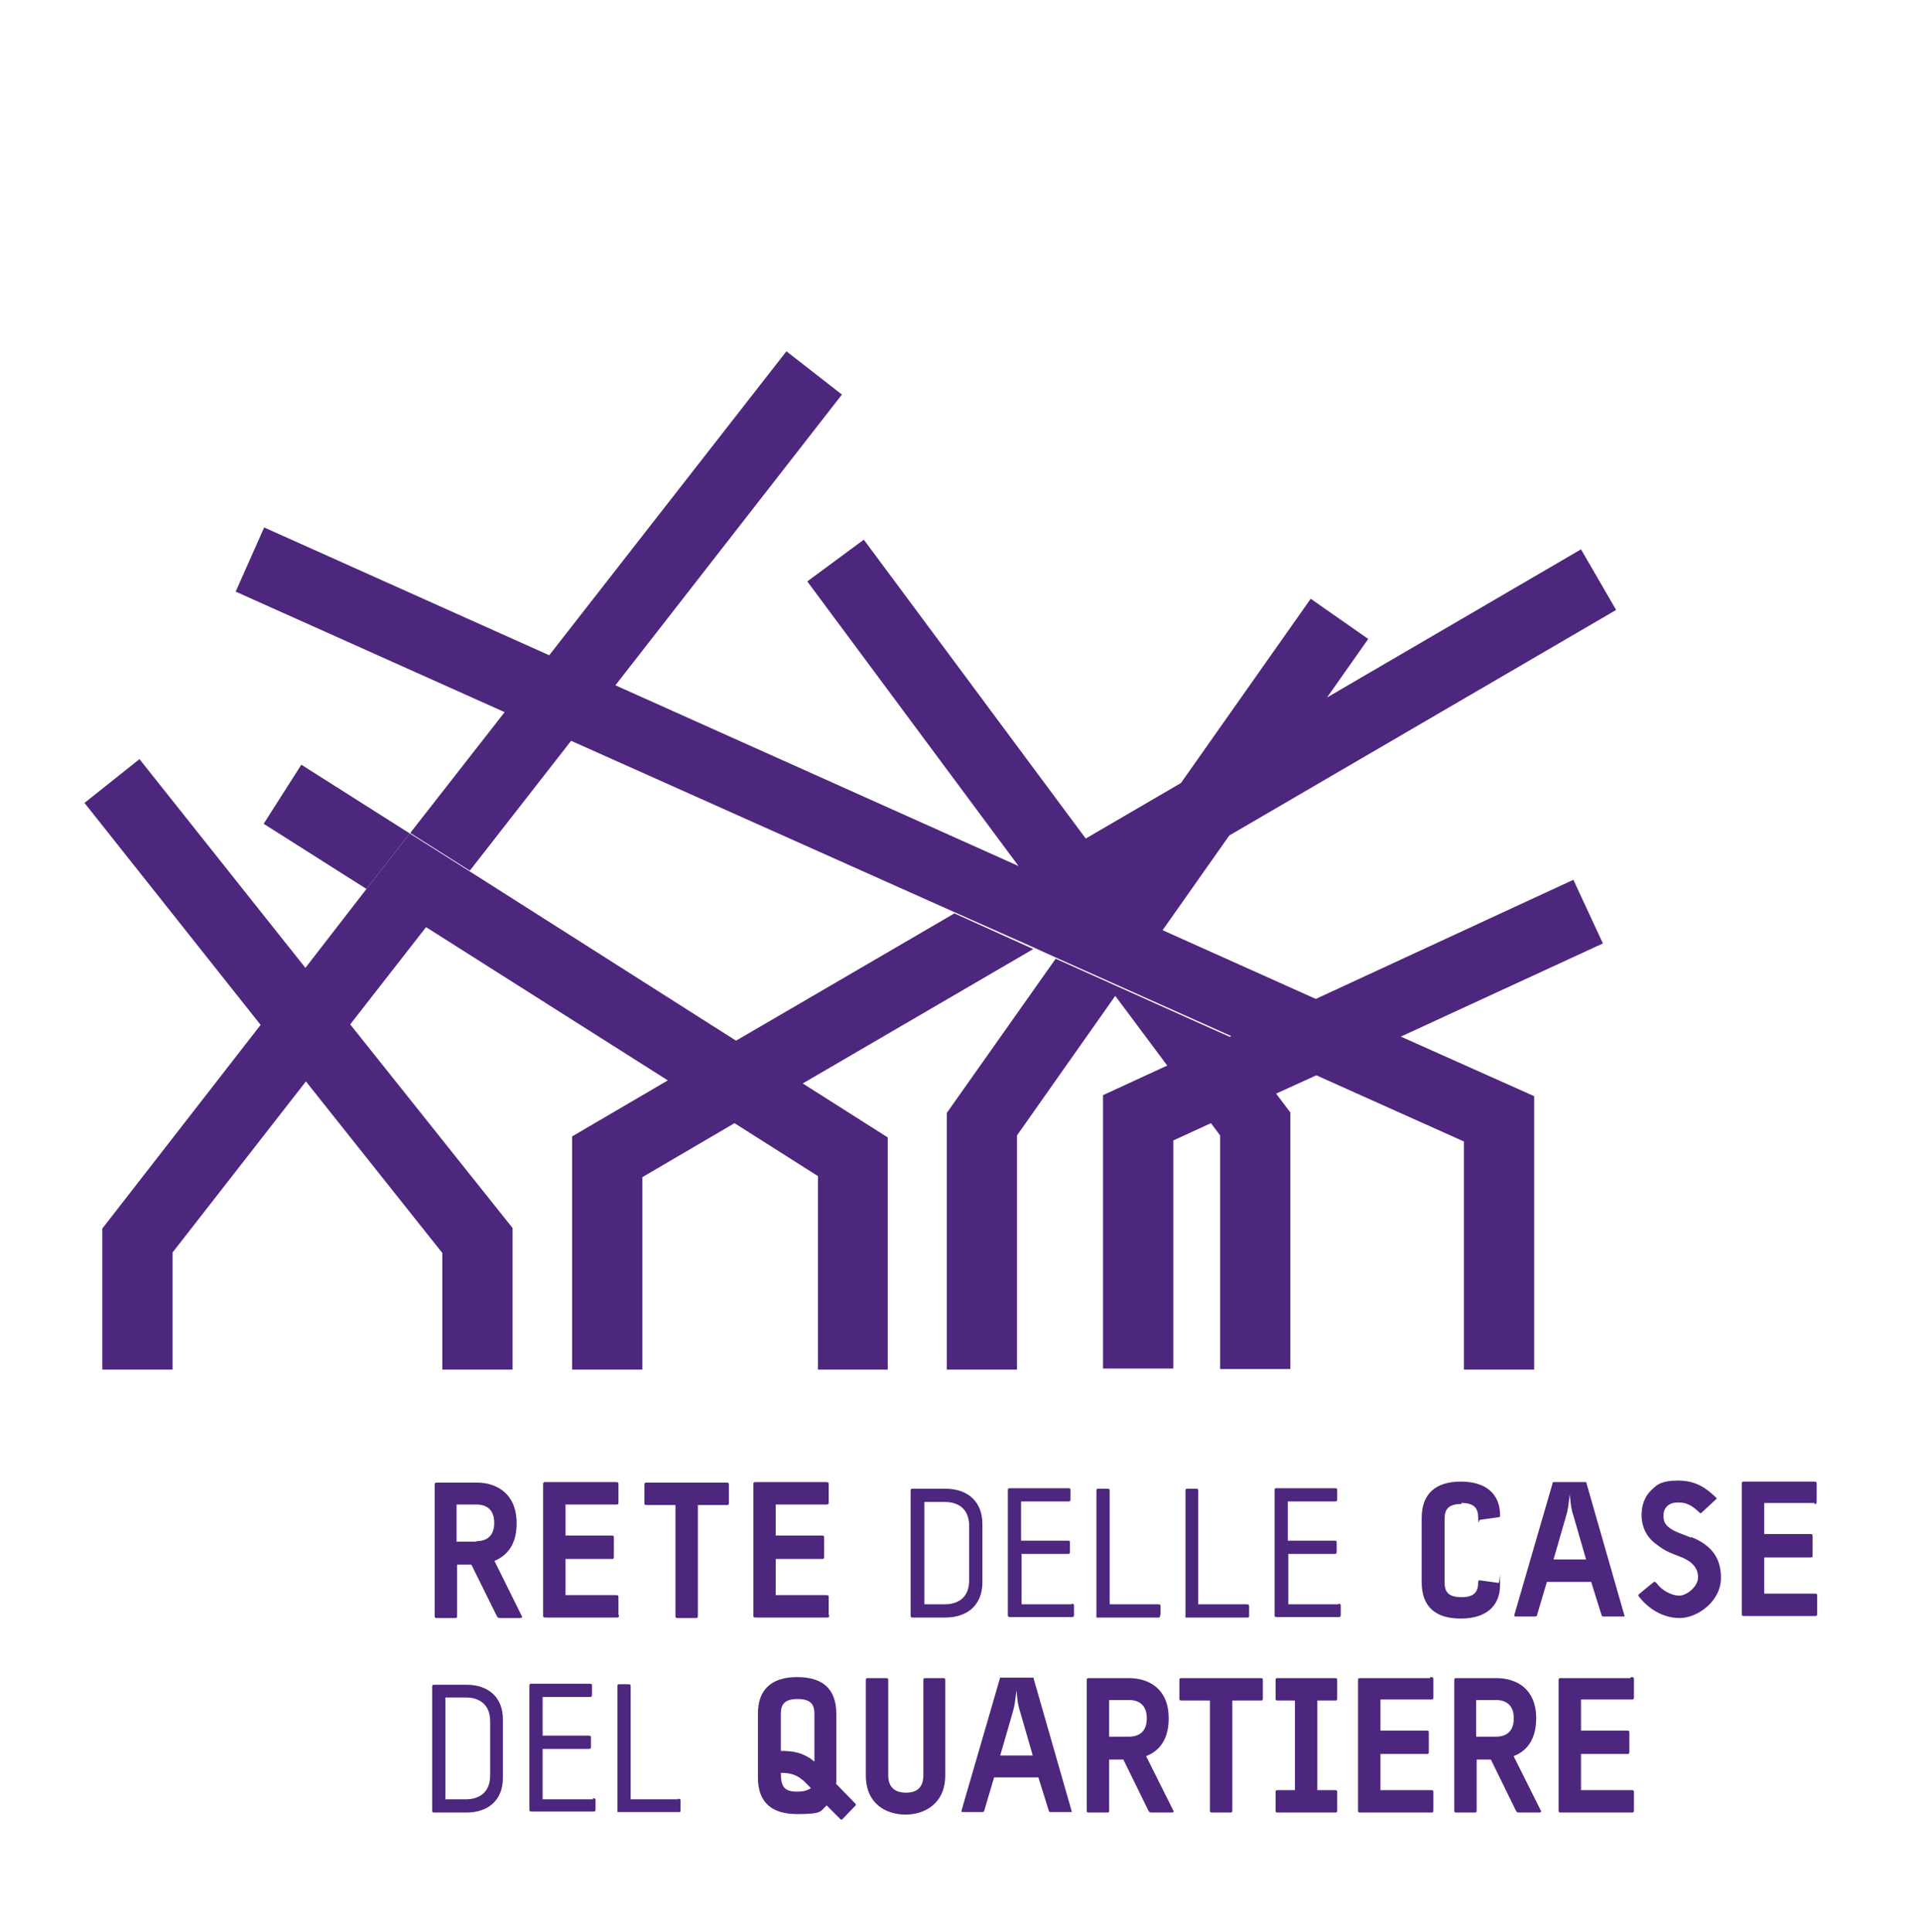 <?xml version="1.0" encoding="UTF-8"?> <svg xmlns="http://www.w3.org/2000/svg" id="Livello_1" version="1.1" viewBox="0 0 377.2 379.5"><defs><style> .st0 { fill: #4d267e; } </style></defs><g><path class="st0" d="M97.1,306.6c2.6-1.1,4.4-3.3,4.4-7.4,0-5.9-4-8-7.8-8h-7.8c-.4,0-.5,0-.5.5v25.6c0,.4,0,.5.5.5h3.4c.4,0,.5,0,.5-.5v-10h2.8l5,10.1c.2.3.2.4.7.4h3.9c.3,0,.5-.2.3-.4l-5.3-10.7ZM93.6,302.8h-3.9v-7.3h3.9c2.1,0,3.5,1.1,3.5,3.6s-1.4,3.6-3.5,3.6Z"></path><path class="st0" d="M121.5,317.2v-3.4c0-.4,0-.5-.5-.5h-9.9v-7.1h9c.4,0,.5,0,.5-.5v-3.6c0-.4,0-.5-.5-.5h-9v-6.1h9.9c.4,0,.5,0,.5-.5v-3.4c0-.4,0-.5-.6-.5h-13.7c-.4,0-.5,0-.5.5v25.6c0,.4,0,.5.5.5h13.9c.4,0,.5,0,.5-.5Z"></path><path class="st0" d="M142.6,291.2h-15.5c-.4,0-.5,0-.5.5v3.4c0,.4,0,.5.5.5h5.6v21.7c0,.4,0,.5.5.5h3.4c.4,0,.5,0,.5-.5v-21.7h5.6c.4,0,.5,0,.5-.5v-3.4c0-.4,0-.5-.5-.5Z"></path><path class="st0" d="M162.8,317.2v-3.4c0-.4,0-.5-.5-.5h-9.9v-7.1h9c.4,0,.5,0,.5-.5v-3.6c0-.4,0-.5-.5-.5h-9v-6.1h9.9c.4,0,.5,0,.5-.5v-3.4c0-.4,0-.5-.6-.5h-13.7c-.4,0-.5,0-.5.5v25.6c0,.4,0,.5.5.5h13.9c.4,0,.5,0,.5-.5Z"></path><path class="st0" d="M179.4,292.4c-.4,0-.5,0-.5.5v24.3c0,.4,0,.5.5.5h6.3c4.4,0,7.3-2.5,7.3-6.9v-11.5c0-4.3-2.8-6.9-7.3-6.9h-6.3ZM190.4,299.7v10.7c0,4-3,4.7-4.7,4.7h-4.1v-20.1h4.1c1.7,0,4.7.7,4.7,4.7Z"></path><path class="st0" d="M210.6,315.1h-9.9v-9.9h9c.4,0,.5,0,.5-.5v-1.6c0-.4,0-.5-.5-.5h-9.1v-7.7h9.1c.5,0,.6,0,.6-.5v-1.6c0-.4,0-.5-.5-.5h-11.3c-.4,0-.5,0-.5.5v24.3c0,.4,0,.5.5.5h12c.4,0,.5,0,.5-.5v-1.6c0-.4,0-.5-.5-.5Z"></path><path class="st0" d="M228,317.2v-1.6c0-.4,0-.5-.6-.5h-9.4v-22.2c0-.4,0-.5-.5-.5h-1.6c-.4,0-.5,0-.5.5v24.8h12.1c.4,0,.4,0,.4-.5Z"></path><path class="st0" d="M235,292.4h-1.6c-.4,0-.5,0-.5.5v24.8h12.1c.4,0,.4,0,.4-.5v-1.6c0-.4,0-.5-.6-.5h-9.4v-22.2c0-.4,0-.5-.5-.5Z"></path><path class="st0" d="M263,315.1h-9.9v-9.9h9c.4,0,.5,0,.5-.5v-1.6c0-.4,0-.5-.5-.5h-9.1v-7.7h9.1c.5,0,.6,0,.6-.5v-1.6c0-.4,0-.5-.5-.5h-11.3c-.4,0-.5,0-.5.5v24.3c0,.4,0,.5.5.5h12c.4,0,.5,0,.5-.5v-1.6c0-.4,0-.5-.5-.5Z"></path><path class="st0" d="M287.1,295.2c2.6,0,3.3,1.1,3.3,2.9s.1.4.4.4l3.6-.5c.3,0,.3-.2.3-.4,0-4.1-2.7-6.6-7.7-6.6s-7.7,2.4-7.7,7.2v12.5c0,4.9,2.7,7.2,7.7,7.2s7.7-2.5,7.7-6.6,0-.4-.3-.4l-3.6-.5c-.3,0-.4,0-.4.4,0,1.8-.7,2.9-3.3,2.9s-3.3-1.1-3.3-2.9v-12.5c0-1.8.7-2.9,3.3-2.9Z"></path><path class="st0" d="M314.6,317.1c.1.4.2.4.5.4h3.9c.2,0,.2,0,.1-.3l-7.4-25.8c0-.3-.1-.3-.3-.3h-6.1c-.2,0-.3,0-.3.3l-7.5,25.8q0,.3.1.3h3.9c.3,0,.4,0,.5-.4l1.9-6.4h8.7l2,6.4ZM305.2,306.3l2.4-8.3c.5-1.6.5-2.3.8-4.5.2,2.2.3,3,.8,4.5l2.4,8.3h-6.3Z"></path><path class="st0" d="M332.2,302c-1.7-.7-3.1-1.1-4.2-1.9-.9-.7-1.2-1.3-1.2-2.4,0-1.7,1.2-2.6,2.8-2.6s2.6.4,4.2,1.9c.3.3.3.3.6,0l2.7-2.5c.2-.1.2-.2,0-.4-1.9-1.8-3.9-3.3-7.4-3.3s-4.3.9-5.5,2.1c-1.6,1.7-1.7,3.8-1.7,4.7,0,2.3,1,4.2,2.5,5.4,1.2.9,1.9,1.6,4.7,2.6,2.8,1,3.9,2.4,3.9,4.2s-2.2,3.6-3.7,3.6-3.4-1-4.5-2.5c-.2-.2-.4-.3-.6-.1l-2.8,2.3c-.2.2-.2.2,0,.5,1.7,2.2,4.5,4.2,8,4.2s8.1-3.3,8.1-7.9c0-4.4-2.4-6.6-5.8-8Z"></path><path class="st0" d="M356.4,295.4c.4,0,.5,0,.5-.5v-3.4c0-.4,0-.5-.6-.5h-13.6c-.4,0-.5,0-.5.5v25.4c0,.4,0,.5.5.5h13.8c.4,0,.5,0,.5-.5v-3.4c0-.4,0-.5-.5-.5h-9.9v-7.1h9c.4,0,.5,0,.5-.5v-3.6c0-.4,0-.5-.5-.5h-9v-6.1h9.9Z"></path><path class="st0" d="M91.6,330.9h-6.2c-.4,0-.5,0-.5.5v24.1c0,.4,0,.5.5.5h6.2c4.4,0,7.2-2.5,7.2-6.8v-11.5c0-4.3-2.8-6.8-7.2-6.8ZM96.3,348.7c0,4-3,4.7-4.7,4.7h-4.1v-20h4.1c1.7,0,4.7.7,4.7,4.7v10.7Z"></path><path class="st0" d="M116.5,353.4h-9.9v-9.9h9c.4,0,.5,0,.5-.5v-1.6c0-.4,0-.5-.5-.5h-9v-7.6h9.1c.5,0,.6,0,.6-.5v-1.6c0-.4,0-.5-.5-.5h-11.3c-.4,0-.5,0-.5.5v24.1c0,.4,0,.5.5.5h12c.4,0,.5,0,.5-.5v-1.6c0-.4,0-.5-.5-.5Z"></path><path class="st0" d="M133.2,353.4h-9.3v-22.1c0-.4,0-.5-.5-.5h-1.6c-.4,0-.5,0-.5.5v24.6h12c.4,0,.4,0,.4-.5v-1.6c0-.4,0-.5-.6-.5Z"></path><path class="st0" d="M164.3,350.2c0-.5,0-.7,0-1.1v-12.5c0-4.9-2.7-7.2-7.7-7.2s-7.7,2.4-7.7,7.2v12.5c0,4.9,2.7,7.2,7.7,7.2s4.5-.5,5.8-1.7l2.7,2.7c.2.1.2.2.4,0l2.5-2.6c.2-.2.2-.3,0-.5l-3.8-3.9ZM156.7,351.9c-2.6,0-3.3-.9-3.3-3.7,1.6,0,2.9.3,4,1.2.7.5.9.8,1.9,1.8-.7.5-1.6.7-2.6.7ZM160,346c-2.3-1.9-4.4-2.1-6.6-2.1v-7.3c0-1.8.7-2.9,3.3-2.9s3.3,1.1,3.3,2.9v9.5Z"></path><path class="st0" d="M185.3,329.6h-3.4c-.4,0-.5,0-.5.5v18.6c0,2.5-1.4,3.4-3.4,3.4s-3.5-.9-3.5-3.4v-18.6c0-.4,0-.5-.5-.5h-3.4c-.4,0-.5,0-.5.5v18.6c0,5.7,4.1,7.7,7.8,7.7s7.8-2.1,7.8-7.7v-18.6c0-.4,0-.5-.5-.5Z"></path><path class="st0" d="M203.1,329.8c0-.3-.1-.3-.3-.3h-6.1c-.2,0-.3,0-.3.3l-7.5,25.8q0,.3.1.3h3.9c.3,0,.4,0,.5-.4l1.9-6.4h8.7l2,6.4c.1.4.2.4.5.4h3.9c.2,0,.2,0,.1-.3l-7.4-25.8ZM196.5,344.8l2.4-8.3c.5-1.6.5-2.3.8-4.5.2,2.2.3,3,.8,4.5l2.4,8.3h-6.3Z"></path><path class="st0" d="M225.2,344.9c2.6-1,4.4-3.3,4.4-7.4,0-5.9-4-7.9-7.8-7.9h-7.8c-.4,0-.5,0-.5.5v25.4c0,.4,0,.5.5.5h3.4c.4,0,.5,0,.5-.5v-9.9h2.8l4.9,10c.2.3.2.4.7.4h3.9c.3,0,.5-.2.3-.4l-5.3-10.6ZM221.8,341.1h-3.9v-7.2h3.9c2.1,0,3.5,1.1,3.5,3.6s-1.4,3.6-3.5,3.6Z"></path><path class="st0" d="M247.6,329.6h-15.4c-.4,0-.5,0-.5.5v3.4c0,.4,0,.5.5.5h5.5v21.5c0,.4,0,.5.5.5h3.4c.4,0,.5,0,.5-.5v-21.5h5.5c.4,0,.5,0,.5-.5v-3.4c0-.4,0-.5-.5-.5Z"></path><path class="st0" d="M262.2,329.6h-11.1c-.4,0-.5,0-.5.5v3.4c0,.4,0,.5.5.5h3.3v17.6h-3.3c-.4,0-.5,0-.5.5v3.4c0,.4,0,.5.5.5h11.1c.4,0,.5,0,.5-.5v-3.4c0-.4,0-.5-.5-.5h-3.4v-17.6h3.4c.4,0,.5,0,.5-.5v-3.4c0-.4,0-.5-.5-.5Z"></path><path class="st0" d="M280.9,329.6h-13.6c-.4,0-.5,0-.5.5v25.4c0,.4,0,.5.5.5h13.8c.4,0,.5,0,.5-.5v-3.4c0-.4,0-.5-.5-.5h-9.9v-7.1h9c.4,0,.5,0,.5-.5v-3.6c0-.4,0-.5-.5-.5h-9v-6.1h9.9c.4,0,.5,0,.5-.5v-3.4c0-.4,0-.5-.6-.5Z"></path><path class="st0" d="M297.4,344.9c2.6-1,4.4-3.3,4.4-7.4,0-5.9-4-7.9-7.8-7.9h-7.8c-.4,0-.5,0-.5.5v25.4c0,.4,0,.5.5.5h3.4c.4,0,.5,0,.5-.5v-9.9h2.8l4.9,10c.2.3.2.4.7.4h3.9c.3,0,.5-.2.3-.4l-5.3-10.6ZM293.9,341.1h-3.9v-7.2h3.9c2.1,0,3.5,1.1,3.5,3.6s-1.4,3.6-3.5,3.6Z"></path><path class="st0" d="M320.3,329.6h-13.6c-.4,0-.5,0-.5.5v25.4c0,.4,0,.5.5.5h13.8c.4,0,.5,0,.5-.5v-3.4c0-.4,0-.5-.5-.5h-9.9v-7.1h9c.4,0,.5,0,.5-.5v-3.6c0-.4,0-.5-.5-.5h-9v-6.1h9.9c.4,0,.5,0,.5-.5v-3.4c0-.4,0-.5-.6-.5Z"></path><polygon class="st0" points="199.8 223 219.1 195.6 229.4 209.4 241.7 203.7 207.4 188.3 186 218.6 186 269 199.8 269 199.8 223"></polygon><polygon class="st0" points="160.7 269 174.4 269 174.4 223.4 157.7 212.8 203 186.4 187.5 179.4 144.6 204.4 92.2 171.1 83.8 182 92.2 171.1 80.5 163.7 72 174.6 72 174.6 60 190.1 27.4 149.1 16.6 157.7 51.2 201.3 20.1 241.3 20.1 269 33.9 269 33.9 246 60.1 212.4 86.9 246.1 86.9 269 100.7 269 100.7 241.2 68.8 201.2 83.7 182.1 83.6 182 83.7 182.1 83.7 182.1 131.2 212.2 112.4 223.2 112.4 269 126.2 269 126.2 231.2 144.3 220.6 160.7 231 160.7 269"></polygon><polygon class="st0" points="51.8 161.8 72 174.6 80.5 163.7 59.2 150.2 51.8 161.8"></polygon><path class="st0" d="M99.2,139.7h0c0,.1,0,.1,0,.1l-18.6,23.8,11.7,7.4,19.9-25.5,75.4,33.7h0s15.5,6.9,15.5,6.9l.5-.3-.5.3,4.4,2,1.6-2.3-1.6,2.3,34.4,15.4-12.4,5.7h0s-12.8,5.9-12.8,5.9v53.7h13.8v-44.8l7.4-3.4h0s12.8-5.9,12.8-5.9l-19.4-26.1,19.4,26.1-12.8,5.9,1.8,2.4v45.9h13.8v-50.4l-2.8-3.7,7.9-3.6,29,13v44.8h13.8v-53.7l-26.2-11.7,39.7-18.3-5.8-12.5-50.6,23.4-30.1-13.5h0s0,0,0,0l13.1-18.6h0s0,0,0,0l76-44.3-6.9-11.9-49.9,29.1,8.1-11.5-11.3-7.9-25.5,36.2,28.7-16.7h0s-28.7,16.7-28.7,16.7l-18.7,10.9,3.2,4.3-3.2-4.3-11,6.4h0s-1,.6-1,.6h0s-13.3,7.7-13.3,7.7l13.3-7.7h0s1-.6,1-.6h0s11-6.4,11-6.4l-43.6-58.7-11.1,8.2,41.5,55.9-79.2-35.5-8.7,11.2-4.6-2.1,4.6,2.1,8.7-11.2h0s44.5-57.1,44.5-57.1l-10.9-8.5-46.6,59.7.6.2-.6-.2h0s-56-25.1-56-25.1l-5.6,12.6,52.9,23.7h0ZM209.5,182.6l8.2-4.8h0s-8.2,4.8-8.2,4.8l.5.7-.5-.7h0s-7.9-10.6-7.9-10.6l7.9,10.6ZM200.1,169.9l.5.7-.5-.7h0Z"></path></g><rect class="st0" x="-275.2" y="-91.6" width="181.4" height="223.2"></rect></svg> 